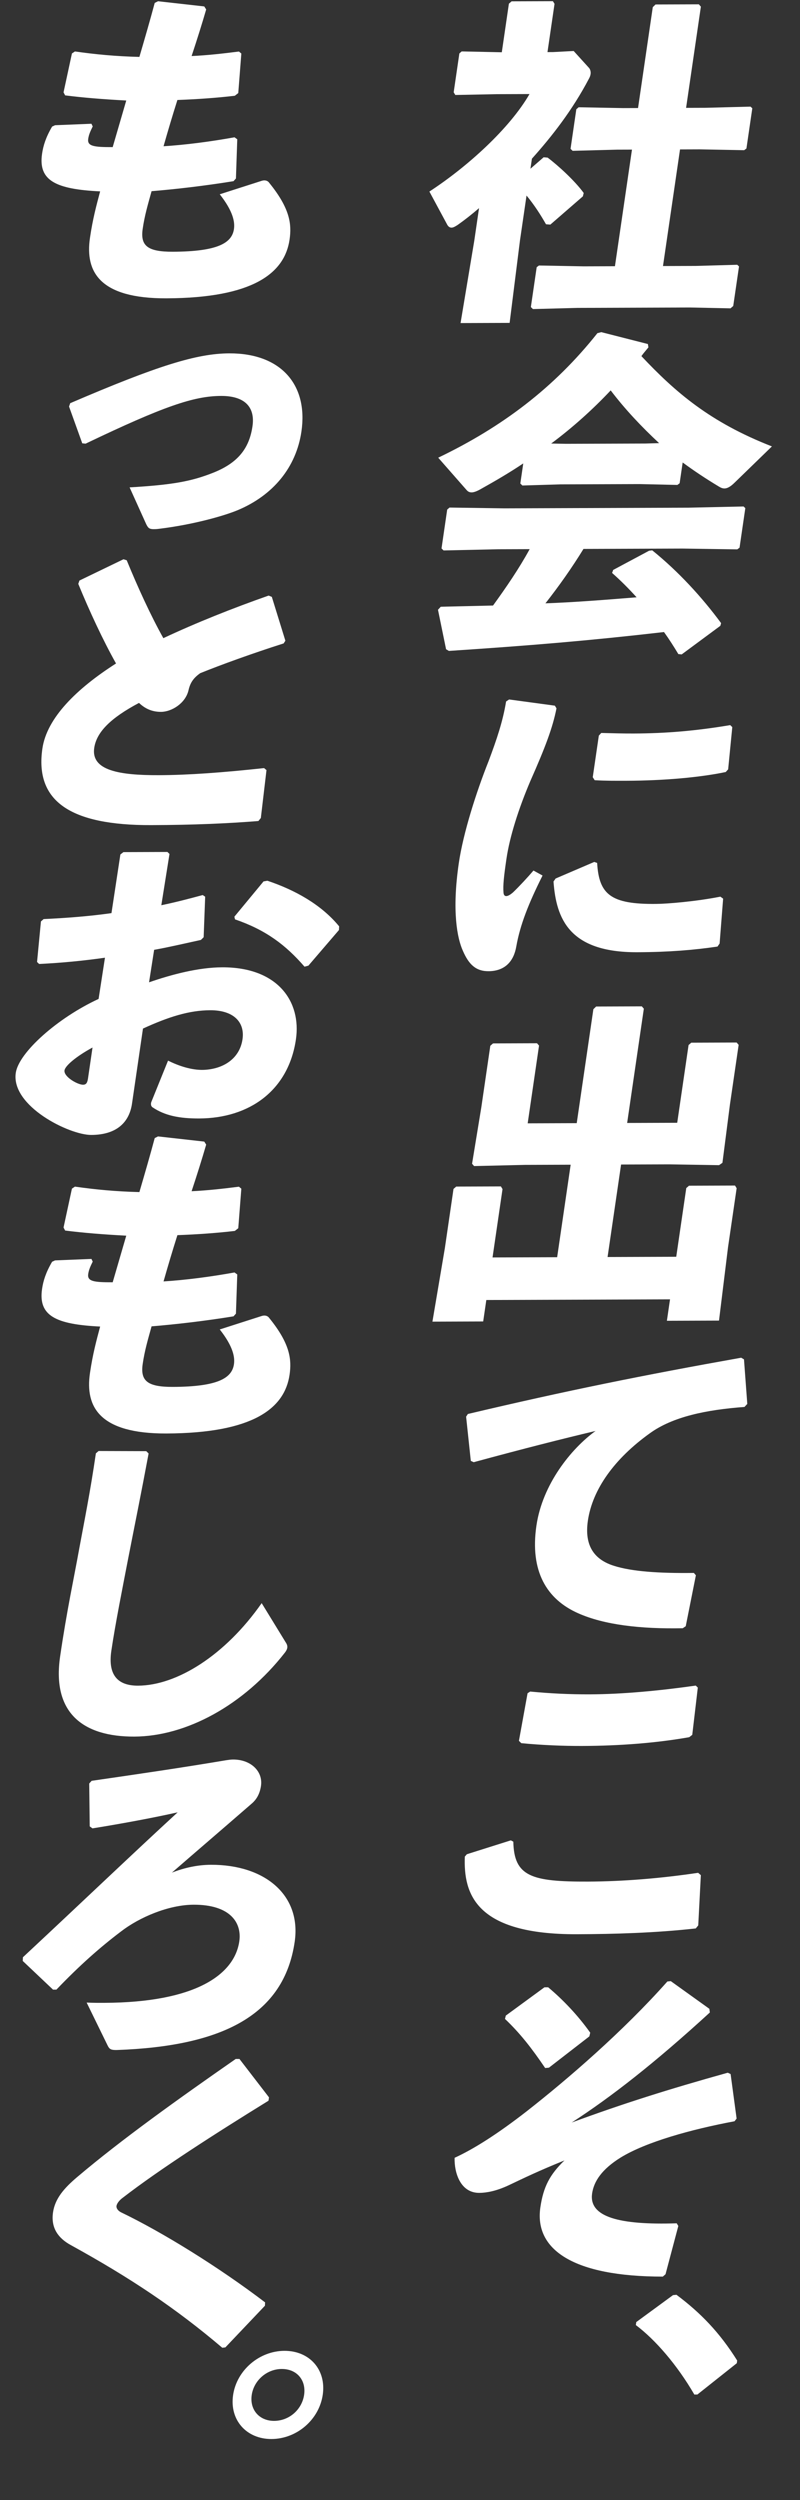 <svg width="296" height="924" viewBox="0 0 296 924" fill="none" xmlns="http://www.w3.org/2000/svg">
<rect x="0" y="0" width="296" height="924" fill="#333333" stroke="none"/>
<path d="M33.827 45.738L34.308 46.727C33.59 48.215 32.89 49.579 32.636 51.313C32.238 54.038 34.687 54.401 41.697 54.375C43.713 47.435 45.206 42.354 46.718 37.149C38.028 36.685 30.733 36.093 24.1 35.251L23.512 34.139L26.614 19.767L27.724 19.02C35.322 20.106 42.85 20.821 51.576 21.037C53.574 14.221 55.59 7.28 57.246 1.084L58.464 0.461L75.574 2.379L76.287 3.49C74.775 8.695 72.905 14.645 70.891 20.718C76.685 20.449 82.409 19.809 88.401 19.044L89.294 19.784L88.158 34.396L86.887 35.391C80.394 36.158 73.061 36.68 65.639 36.955C63.786 42.78 62.059 48.605 60.511 54.058C68.72 53.533 77.645 52.386 86.769 50.743L87.787 51.482L87.295 65.968L86.399 66.962C75.38 68.735 65.328 69.886 56.081 70.663C54.748 75.496 53.543 79.463 52.8 84.541C51.895 90.734 54.43 93.077 63.944 93.042C80.718 92.98 85.821 89.743 86.563 84.664C86.944 82.063 86.271 78.104 81.311 71.808L96.933 66.799C98.239 66.423 99.168 66.914 99.578 67.532C107.321 77.036 107.972 82.852 107.139 88.55C105.328 100.937 93.723 110.14 61.551 110.259C37.016 110.349 31.436 100.59 33.284 87.955C34.316 80.895 35.667 75.938 37.053 70.734C20.531 69.928 14.117 66.733 15.566 56.824C16 53.851 16.954 50.752 19.286 46.782L20.36 46.283L33.827 45.738Z" fill="white"/>
<path d="M25.549 150.257L25.98 149.017C58.284 135.156 72.832 130.646 84.849 130.602C104.002 130.531 114.048 142.255 111.531 159.472C109.593 172.726 101.079 183.032 88.015 188.528C82.95 190.651 71.463 193.912 58.853 195.444C57.958 195.571 57.332 195.574 56.832 195.575C55.204 195.581 54.776 195.088 54.099 193.728L47.954 180.133C63.729 179.209 70.67 177.945 78.633 174.821C87.921 171.196 92.205 165.857 93.419 157.558C94.505 150.126 90.185 146.304 81.798 146.335C71.783 146.372 60.599 150.127 31.675 163.976L30.441 163.856L25.549 150.257Z" fill="white"/>
<path d="M96.51 302.336L95.595 303.453C83.952 304.363 71.737 304.903 55.964 304.961C25.921 305.072 12.847 296.083 15.69 276.636C17.338 265.364 28.303 254.554 42.93 245.215C38.064 236.567 33.023 225.691 28.964 215.802L29.396 214.563L45.684 206.703L46.881 207.07C50.94 216.959 55.678 227.341 60.437 235.865C72.662 230.126 86.209 224.752 99.397 220.123L100.577 220.614L105.59 236.813L104.944 237.806C93.528 241.438 81.771 245.691 74.058 248.814C71.82 250.432 70.457 252.046 69.772 255.02C68.672 259.976 63.463 263.09 59.582 263.104C56.202 263.117 53.629 261.888 51.434 259.792C40.854 265.402 35.712 270.62 34.861 276.442C33.648 284.741 44.016 286.559 58.788 286.505C69.804 286.464 82.198 285.552 97.706 283.886L98.599 284.625L96.51 302.336Z" fill="white"/>
<path d="M36.484 369.2L38.837 353.964C30.788 355.108 22.793 355.88 14.476 356.283L13.709 355.543L15.149 340.558L16.152 339.687C24.844 339.284 33.197 338.634 41.246 337.49L44.541 315.813L45.669 314.943L61.943 314.883L62.71 315.623L59.689 334.575C65.109 333.441 69.922 332.185 75.003 330.805L75.914 331.42L75.35 346.402L74.329 347.396C68.515 348.655 62.682 350.039 57.029 351.05L55.148 363.065C63.45 360.187 73.345 357.551 82.233 357.518C102.762 357.443 111.537 370.162 109.491 384.158C106.719 403.11 92.216 413.315 73.689 413.383C66.303 413.41 60.958 412.316 56.404 409.237C55.725 408.745 55.745 407.754 56.104 407.01L62.176 392.008C66.142 393.974 70.914 395.566 75.313 395.426C82.61 395.152 88.68 391.292 89.73 384.107C90.654 377.79 86.424 373.349 77.786 373.381C70.025 373.41 62.42 375.79 52.898 380.158L48.842 407.904C47.845 414.716 43.276 419.437 33.763 419.472C25.626 419.502 4.043 408.811 5.836 396.549C6.941 388.993 21.325 376.189 36.484 369.2ZM32.567 398.555L34.234 387.159C28.255 390.4 24.117 393.882 23.864 395.616C23.52 397.969 28.718 400.921 30.721 400.914C31.848 400.91 32.314 400.289 32.567 398.555ZM86.951 339.798L86.72 338.808L97.509 325.77L98.923 325.517C109.181 328.945 118.899 334.357 125.483 342.379L125.409 343.741L114.101 356.906L112.67 357.282C105.71 349.261 98.388 343.717 86.951 339.798Z" fill="white"/>
<path d="M33.827 465.293L34.308 466.282C33.59 467.77 32.89 469.134 32.636 470.868C32.238 473.594 34.687 473.956 41.697 473.93C43.713 466.99 45.206 461.909 46.718 456.704C38.028 456.24 30.733 455.648 24.1 454.806L23.512 453.694L26.614 439.322L27.724 438.575C35.322 439.661 42.85 440.376 51.576 440.592C53.574 433.776 55.59 426.835 57.246 420.639L58.464 420.016L75.574 421.934L76.287 423.045C74.775 428.25 72.905 434.2 70.891 440.273C76.685 440.004 82.409 439.364 88.401 438.599L89.294 439.339L88.158 453.951L86.887 454.946C80.394 455.713 73.061 456.235 65.639 456.51C63.786 462.335 62.059 468.16 60.511 473.613C68.72 473.088 77.645 471.941 86.769 470.298L87.787 471.037L87.295 485.523L86.399 486.517C75.38 488.29 65.328 489.442 56.081 490.218C54.748 495.051 53.543 499.017 52.8 504.096C51.895 510.289 54.43 512.632 63.944 512.597C80.718 512.535 85.821 509.298 86.563 504.219C86.944 501.618 86.271 497.659 81.311 491.363L96.933 486.354C98.239 485.978 99.168 486.469 99.578 487.087C107.321 496.591 107.972 502.407 107.139 508.105C105.328 520.491 93.723 529.695 61.551 529.814C37.016 529.904 31.436 520.145 33.284 507.51C34.316 500.45 35.667 495.493 37.053 490.289C20.531 489.483 14.117 486.288 15.566 476.379C16 473.406 16.954 470.307 19.286 466.337L20.36 465.838L33.827 465.293Z" fill="white"/>
<path d="M35.475 537.159L36.478 536.289L54.11 536.348L54.985 537.211C52.113 552.573 49.948 563.104 47.456 575.864C45.38 586.642 42.6 600.518 41.188 610.179C39.884 619.098 43.56 623.046 51.071 623.018C65.467 622.965 83.371 611.757 96.819 592.519L105.608 606.847C106.536 608.205 106.641 609.195 105.404 610.809C90.168 630.302 68.848 641.77 49.695 641.84C30.793 641.91 19.185 633.163 22.246 612.23C24.764 595.013 27.324 583.49 29.348 572.217C31.136 562.554 33.356 551.652 35.475 537.159Z" fill="white"/>
<path d="M39.862 756.088L32.059 740.147C34.544 740.261 36.923 740.252 38.55 740.246C72.599 740.121 86.764 729.67 88.539 717.531C89.553 710.594 85.148 703.926 71.629 703.975C62.365 704.01 51.556 708.63 44.786 713.854C37.05 719.701 29.437 726.414 20.873 735.359L19.621 735.364L8.41 724.759L8.484 723.397C31.951 701.522 48.683 685.49 65.737 669.829C57.328 671.717 46.005 673.862 34.216 675.762L33.198 675.023L33.013 659.179L33.909 658.184C51.546 655.643 67.913 653.232 83.691 650.574C84.585 650.447 85.355 650.32 86.231 650.317C92.865 650.292 97.346 654.733 96.567 660.059C96.096 663.279 94.68 665.265 93.247 666.509C80.35 677.698 73.491 683.541 63.603 692.119C68.382 690.245 73.283 689.237 78.04 689.22C98.069 689.146 111.55 700.486 109.032 717.702C105.102 744.581 82.62 756.301 43.132 757.684C41.129 757.692 40.539 757.447 39.862 756.088Z" fill="white"/>
<path d="M83.387 867.593L82.243 867.721C65.102 853.176 48.348 841.972 26.232 829.798C21.48 827.216 18.786 823.388 19.619 817.69C20.362 812.612 23.677 808.762 28.531 804.658C44.812 790.857 65.906 775.799 87.214 760.989L88.591 760.984L99.527 775.18L99.346 776.419C79.957 788.375 59.117 801.698 45.434 812.271C44.038 813.267 43.087 814.632 43.086 815.499C43.084 816.365 43.834 817.229 44.888 817.721C59.968 824.969 80.742 837.768 98.082 850.95L98.026 852.188L83.387 867.593Z" fill="white"/>
<path d="M105.213 868.863C114.558 868.829 120.769 875.852 119.417 885.098C118.065 894.345 109.792 901.422 100.448 901.456C91.22 901.49 84.892 894.467 86.244 885.221C87.596 875.975 95.986 868.897 105.213 868.863ZM104.233 875.567C98.743 875.587 93.93 879.763 93.136 885.195C92.341 890.627 95.938 894.773 101.428 894.753C107.034 894.732 111.731 890.556 112.525 885.124C113.32 879.692 109.84 875.546 104.233 875.567Z" fill="white"/>
<path d="M196.265 62.363L201.137 58.136L202.621 58.255C206.567 61.211 212.744 66.883 215.973 71.328L215.667 72.567L203.63 83.011L202.021 82.893C200.131 79.557 197.688 75.728 194.816 72.273L192.389 88.871L188.559 119.339L170.408 119.406L175.489 88.933L177.246 76.918C174.667 79.156 171.98 81.27 169.33 83.137C168.364 83.76 167.683 84.133 167.057 84.136C166.431 84.138 165.86 83.769 165.468 83.028L158.874 70.796C172.839 61.707 188.549 47.536 195.922 34.758L183.78 34.802L168.471 35.106L167.865 34.118L169.966 19.75L170.826 19.004L185.668 19.321L188.294 1.36L189.297 0.49L204.569 0.434L205.175 1.422L202.567 19.258L204.57 19.251L212.261 18.851L217.972 25.144C218.293 25.514 218.667 26.379 218.522 27.37C218.431 27.99 218.234 28.485 217.893 29.106C211.827 40.641 204.281 50.325 196.808 58.648L196.265 62.363ZM253.853 39.867L261.114 39.841L277.692 39.408L278.353 40.025L276.179 54.889L275.338 55.511L258.868 55.2L251.608 55.227L245.305 98.332L257.447 98.287L272.774 97.859L273.434 98.476L271.297 113.091L270.294 113.962L255.202 113.646L213.641 113.799L197.188 114.231L196.421 113.491L198.576 98.752L199.418 98.129L215.887 98.44L227.529 98.397L233.832 55.292L228.324 55.312L211.871 55.745L211.103 55.005L213.24 40.389L214.1 39.643L230.57 39.953L236.078 39.933L241.529 2.65L242.55 1.655L258.574 1.596L259.323 2.46L253.853 39.867Z" fill="white"/>
<path d="M252.587 170.932L251.464 178.612L250.623 179.234L236.657 178.914L207.239 179.022L193.29 179.445L192.522 178.705L193.609 171.273C188.613 174.634 183.278 177.749 177.693 180.864C176.333 181.612 175.277 181.987 174.526 181.99C173.775 181.993 173.185 181.747 172.65 181.13L162.139 169.161C185.819 157.808 205.088 143.252 221.041 123.138L222.472 122.762L239.721 127.155L239.915 128.392C239.001 129.51 238.105 130.503 237.316 131.62C249.881 144.944 262.647 156.039 285.61 164.992L271.905 178.289C270.293 179.904 269.075 180.527 268.074 180.531C267.323 180.534 266.733 180.288 265.929 179.796C261.214 176.966 256.766 174.011 252.587 170.932ZM238.848 163.926L243.874 163.784C237.375 157.742 231.307 151.326 225.955 144.29C219.29 151.371 211.802 158.083 203.941 163.931L209.431 164.034L238.848 163.926ZM252.564 202.748L215.886 202.883C211.617 209.832 206.884 216.534 201.811 222.991C213.006 222.578 224.274 221.67 235.542 220.762C232.633 217.554 229.688 214.593 226.474 211.758L226.888 210.642L240.188 203.537L241.333 203.409C250.957 211.172 259.702 220.673 266.802 230.303L266.532 231.294L252.224 241.87L250.99 241.75C249.279 238.909 247.549 236.192 245.676 233.599C217.934 236.797 195.899 238.611 166.084 240.578L165.048 239.963L162.053 225.365L163.092 224.247C170.12 224.098 176.398 223.951 182.424 223.805C187.283 217.102 192.053 210.152 195.982 202.957L184.34 203L164.132 203.446L163.364 202.706L165.465 188.337L166.325 187.591L186.55 187.888L254.774 187.637L275.108 187.19L275.768 187.807L273.631 202.423L272.789 203.045L252.564 202.748Z" fill="white"/>
<path d="M221.566 271.895L222.462 270.901C226.575 271.01 230.562 271.119 234.443 271.104C246.335 271.06 257.353 270.153 270.179 268.001L270.946 268.741L269.415 284.346L268.519 285.339C258.841 287.356 245.534 288.519 231.889 288.569C227.883 288.584 224.003 288.598 220.033 288.365L219.32 287.254L221.566 271.895ZM266.256 348.732L265.468 349.85C256.774 351.12 247.652 351.896 235.76 351.94C210.599 352.033 205.793 339.547 204.799 325.809L205.588 324.692L219.87 318.573L220.942 318.94C221.618 330.575 225.957 334.273 242.75 334.087C246.881 334.072 257.648 333.166 266.539 331.4L267.557 332.139L266.256 348.732ZM187.254 259.27L188.364 258.523L205.295 260.813L205.901 261.801C204.475 268.986 201.815 276.053 196.212 288.701C191.83 298.992 188.574 309.279 187.379 317.455C186.419 324.019 186.073 327.239 186.301 329.962C186.441 331.571 187.675 331.69 189.824 329.825C192.153 327.588 195.271 324.234 197.385 321.751L200.744 323.595C195.449 334.138 192.43 341.948 191.039 349.752C190.099 355.327 186.838 358.805 181.061 358.95C176.036 359.093 173.43 356.379 171.275 351.435C169.191 346.862 167.153 336.842 169.761 319.005C171.391 307.857 176.23 292.736 180.775 281.33C183.848 273.148 186.06 266.578 187.254 259.27Z" fill="white"/>
<path d="M224.8 464.593L250.211 464.5L253.924 439.107L254.927 438.237L271.952 438.174L272.558 439.162L269.371 460.963L266.03 488.087L246.752 488.158L247.911 480.23L179.938 480.481L178.779 488.408L160.001 488.478L164.594 461.349L167.799 439.425L168.803 438.554L185.326 438.494L185.933 439.482L182.238 464.75L206.148 464.662L211.146 430.475L194.247 430.538L175.415 430.978L174.666 430.115L178.102 409.18L181.417 386.513L182.42 385.642L198.693 385.582L199.443 386.446L195.241 415.183L213.392 415.116L219.55 373.002L220.571 372.008L237.471 371.945L238.22 372.809L232.044 415.047L250.571 414.979L254.773 386.242L255.776 385.372L272.55 385.31L273.3 386.174L270.076 408.222L267.3 429.773L266.047 430.644L247.699 430.341L229.798 430.406L224.8 464.593Z" fill="white"/>
<path d="M175.257 540.428L174.202 539.936L172.462 523.601L173.108 522.609C209.265 514.057 238.013 508.256 274.238 501.809L275.274 502.424L276.496 518.885L275.457 520.003C261.417 521.045 248.912 523.567 240.37 529.788C227.37 539.121 219.212 550.417 217.51 562.06C216.115 571.598 220.148 576.535 227.207 578.737C233.784 580.818 243.69 581.524 256.727 581.352L257.477 582.216L253.722 601.047L252.612 601.794C236.928 602.099 223.519 600.539 213.888 596.242C202.256 591.085 196.016 580.709 198.479 563.864C200.707 548.628 211.264 535.467 220.361 528.872C207.658 531.89 193.757 535.407 175.257 540.428Z" fill="white"/>
<path d="M195.201 625.817L196.168 625.195C203.57 625.91 210.902 626.255 218.288 626.227C230.305 626.183 244.006 624.895 257.421 622.988L258.189 623.728L256.136 641.191L255.008 642.062C242.808 644.212 229.394 645.251 215.373 645.303C208.363 645.329 200.281 644.987 192.878 644.272L192.004 643.409L195.201 625.817ZM171.985 686.193L172.738 685.323L189.003 680.188L189.932 680.679C190.177 693.554 196.647 695.51 217.552 695.433C230.696 695.385 244.629 694.219 258.313 692.188L259.313 693.051L258.349 711.624L257.435 712.742C242.553 714.406 227.352 714.834 213.457 714.885C176.027 715.023 171.459 700.06 171.985 686.193Z" fill="white"/>
<path d="M186.847 746.195L187.154 744.956L201.443 734.504L202.82 734.499C208.284 739.06 213.817 744.858 218.383 751.278L218.059 752.641L203.105 764.21L201.71 764.339C196.77 757.053 192.453 751.498 186.847 746.195ZM246.924 732.356L248.194 732.227L262.463 742.45L262.64 743.811C242.416 762.332 226.172 775.019 211.527 784.482C230.567 777.479 247.226 772.218 269.269 766.07L270.323 766.562L272.546 783.019L271.775 784.012C255.568 787.043 238.999 791.684 229.654 797.414C222.636 801.772 219.731 806.24 219.079 810.699C217.811 819.37 229 822.423 250.371 821.726L250.977 822.714L246.241 840.558L245.238 841.428C212.083 841.427 197.652 831.452 199.934 815.845C201.057 808.166 203.462 803.7 208.854 798.481C199.011 802.478 194.161 804.849 188.111 807.718C183.547 809.84 179.951 810.472 177.322 810.482C170.312 810.507 168.037 802.964 168.208 797.516C175.314 794.271 184.14 788.668 194.867 780.334C210.126 768.393 230.598 750.738 246.924 732.356Z" fill="white"/>
<path d="M249.015 848.273L250.285 848.145C259.196 854.797 266.265 862.076 272.755 872.451L272.61 873.442L258.032 885.009L256.905 885.013C250.506 874.018 242.475 864.763 235.261 859.342L235.424 858.228L249.015 848.273Z" fill="white"/>
</svg>
